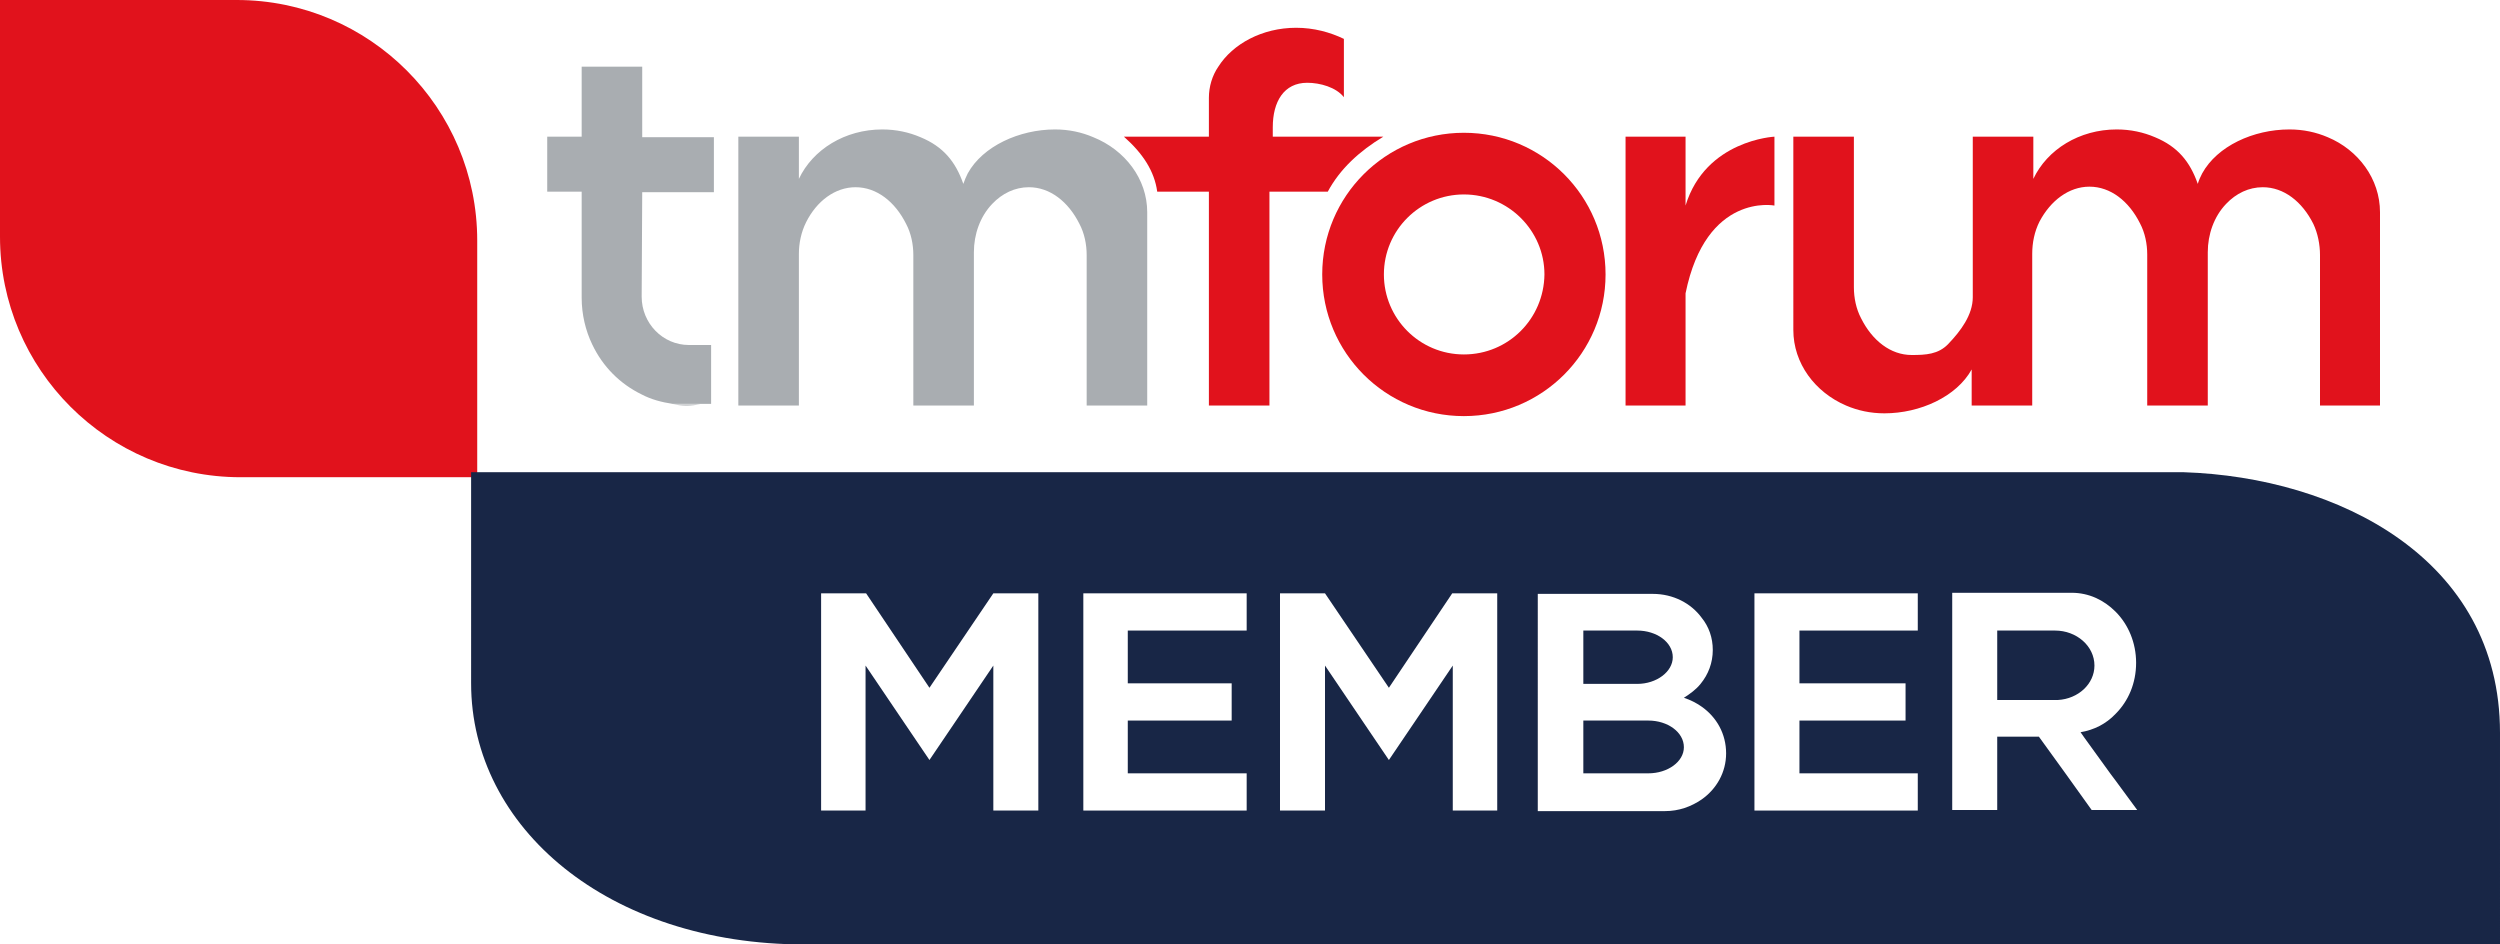 <?xml version="1.0" encoding="utf-8"?>
<!-- Generator: Adobe Illustrator 25.2.1, SVG Export Plug-In . SVG Version: 6.00 Build 0)  -->
<svg version="1.1" id="Layer_1" xmlns="http://www.w3.org/2000/svg" xmlns:xlink="http://www.w3.org/1999/xlink" x="0px" y="0px"
	 width="450px" height="170px" viewBox="0 0 450 170" style="enable-background:new 0 0 450 170;" xml:space="preserve">
<style type="text/css">
	.st0{fill:#FFFFFF;}
	.st1{fill:#E1121C;}
	.st2{fill:#182646;}
	.st3{fill:none;}
	.st4{fill:#A9ADB1;}
</style>
<rect class="st0" width="450" height="170"/>
<g>
	<path class="st1" d="M85.9,85.9H43.3C19.4,85.9,0,66.5,0,42.6V0h42.6c23.9,0,43.3,19.4,43.3,43.3C85.9,43.3,85.9,85.9,85.9,85.9z"
		/>
	<path class="st2" d="M450,170H144.8c-35.3,0-60-21-60-47V85h308.3c27.6,0.9,56.9,15.5,56.9,46.9L450,170L450,170z"/>
	<path class="st3" d="M206.5,38.2V73h-10.9V45.9c0-1.9-0.4-3.9-1.3-5.6c-2-4-5.3-6.6-9.1-6.6c-2.5,0-4.8,1.1-6.6,3
		c-2.2,2.3-3.3,5.5-3.3,8.7V73h-10.9V45.9c0-1.9-0.4-3.9-1.3-5.6c-2-4-5.3-6.6-9.1-6.6c-3.7,0-7,2.5-8.9,6.3
		c-0.9,1.8-1.3,3.8-1.3,5.7V73h-10.9V24.6h10.9v7.6c2.5-5.3,8.3-8.9,15-8.9c2.5,0,4.8,0.5,6.9,1.4c4.1,1.7,6.3,4.4,7.7,8.4
		c0.2-0.6,0.5-1.3,0.8-1.9c2.7-4.9,9.3-7.9,15.7-7.9c2.5,0,4.8,0.5,6.9,1.4C202.5,27,206.5,32.2,206.5,38.2z"/>
	<path class="st4" d="M115.5,53.4c0,4.8,3.8,8.7,8.5,8.7h4v10.6h-6.9c-2-0.3-3.9-0.8-5.6-1.7c-3.9-1.9-7-5-8.9-9
		c-1.2-2.5-1.9-5.4-1.9-8.4V34.5h-6.2v-9.9h6.2V12h10.9v12.7h12.9v9.9h-12.9L115.5,53.4L115.5,53.4z"/>
	<path class="st3" d="M206.5,24.6v13.6c0-6-3.9-11.2-9.5-13.6H206.5z"/>
	<path class="st1" d="M249,24.6c-4.3,2.6-7.8,5.8-10,9.9h-10.5V73h-10.9V34.5h-9.3c-0.5-3.7-2.6-6.9-6-9.9h15.3v-7
		c0-2,0.6-4,1.7-5.6c2.6-4.1,7.9-7,14-7c3.2,0,6.1,0.8,8.6,2v10.5c-1.4-1.8-4.3-2.6-6.6-2.6c-4.2,0-6.2,3.4-6.2,8v1.7H249z"/>
	<path class="st3" d="M219.3,12c-1.1,1.7-1.7,3.6-1.7,5.6V12H219.3z"/>
	<path class="st1" d="M263.5,23.9c-14.1,0-25.5,11.4-25.5,25.5s11.4,25.5,25.5,25.5S289,63.5,289,49.4S277.6,23.9,263.5,23.9z
		 M263.5,63.8c-8,0-14.4-6.5-14.4-14.4c0-8,6.5-14.4,14.4-14.4c8,0,14.5,6.5,14.5,14.4C277.9,57.4,271.5,63.8,263.5,63.8z"/>
	<path class="st1" d="M319.4,24.6V37c0,0-12.3-2.4-16,15.8V73h-10.8V24.6h10.8V37C307,25.2,319.4,24.6,319.4,24.6z"/>
	<path class="st4" d="M206.5,38.2V73h-10.9V45.9c0-1.9-0.4-3.9-1.3-5.6c-2-4-5.3-6.6-9.1-6.6c-2.5,0-4.8,1.1-6.6,3
		c-2.2,2.3-3.3,5.5-3.3,8.7V73h-10.9V45.9c0-1.9-0.4-3.9-1.3-5.6c-2-4-5.3-6.6-9.1-6.6c-3.7,0-7,2.5-8.9,6.3
		c-0.9,1.8-1.3,3.8-1.3,5.7V73h-10.9V24.6h10.9v7.6c2.5-5.3,8.3-8.9,15-8.9c2.5,0,4.8,0.5,6.9,1.4c4.1,1.7,6.3,4.4,7.7,8.4
		c0.2-0.6,0.5-1.3,0.8-1.9c2.7-4.9,9.3-7.9,15.7-7.9c2.5,0,4.8,0.5,6.9,1.4C202.5,27,206.5,32.2,206.5,38.2z"/>
	<path class="st1" d="M428.4,38.2V73h-10.8V45.9c0-1.9-0.4-3.9-1.2-5.6c-2-4-5.3-6.6-9.1-6.6c-2.5,0-4.8,1.1-6.6,3
		c-2.2,2.3-3.3,5.5-3.3,8.7V73h-10.9V45.8c0-1.9-0.4-3.9-1.3-5.6c-2-4-5.3-6.6-9.1-6.6c-3.7,0-7,2.5-9,6.3c-0.9,1.8-1.3,3.8-1.3,5.8
		V73h-10.9v-6.7c0,0.1,0,0.2,0,0.2c-2.7,4.9-9.3,7.9-15.7,7.9c-2.5,0-4.8-0.5-6.9-1.4c-5.6-2.4-9.5-7.6-9.5-13.6V24.6h10.9v27.1
		c0,1.9,0.4,3.9,1.3,5.6c2,4,5.3,6.6,9.1,6.6c2.5,0,4.8-0.1,6.6-2c2.2-2.3,4.4-5.2,4.4-8.4V24.6H366v7.6c2.5-5.3,8.3-8.9,15-8.9
		c2.5,0,4.8,0.5,6.9,1.4c4.1,1.7,6.3,4.4,7.7,8.4c0.2-0.7,0.5-1.3,0.8-1.9c2.7-4.9,9.2-7.9,15.7-7.9c2.5,0,4.8,0.5,6.9,1.4
		C424.5,27,428.4,32.2,428.4,38.2z"/>
	<polygon class="st0" points="186.9,106.8 186.9,145.9 178.8,145.9 178.8,119.8 171.7,130.3 167.3,136.8 162.9,130.3 155.8,119.8 
		155.8,145.9 147.8,145.9 147.8,106.8 155.9,106.8 167.3,123.8 178.8,106.8 178.8,106.8 178.8,106.8 	"/>
	<polygon class="st0" points="269.5,106.8 269.5,145.9 261.5,145.9 261.5,119.8 254.4,130.3 250,136.8 245.6,130.3 238.5,119.8 
		238.5,145.9 230.4,145.9 230.4,106.8 238.5,106.8 250,123.8 261.4,106.8 261.5,106.8 261.5,106.8 	"/>
	<polygon class="st0" points="203,113.5 203,123 221.7,123 221.7,129.7 203,129.7 203,139.2 224.4,139.2 224.4,145.9 195,145.9 
		195,106.8 224.4,106.8 224.4,113.5 	"/>
	<path class="st0" d="M306.3,127.2c-1-0.7-2-1.2-3.2-1.6c1.1-0.7,2.2-1.5,3-2.5c1.4-1.7,2.2-3.8,2.2-6.1c0-2.2-0.7-4.2-2-5.8
		c-1.9-2.6-5.1-4.3-8.8-4.3h-20.7V146h22.9c2.5,0,4.7-0.8,6.6-2.1c2.7-1.9,4.4-4.9,4.4-8.3C310.7,132.1,309,129.1,306.3,127.2z
		 M285,113.5h9.7c3.5,0,6.4,2.1,6.4,4.8c0,2.6-2.9,4.8-6.4,4.8H285V113.5z M296.7,139.2H285v-9.5h11.7c3.5,0,6.4,2.1,6.4,4.8
		C303.1,137.1,300.2,139.2,296.7,139.2z"/>
	<polygon class="st0" points="323.9,113.5 323.9,123 343,123 343,129.7 323.9,129.7 323.9,139.2 345.2,139.2 345.2,145.9 
		315.8,145.9 315.8,106.8 345.2,106.8 345.2,113.5 	"/>
	<path class="st0" d="M380.8,140.5l-0.9-1.2l-4.7-6.5l-0.7-1c2.4-0.4,4.6-1.5,6.3-3.3c2.3-2.3,3.7-5.5,3.7-9.2
		c0-3.6-1.4-6.9-3.7-9.2c-2.1-2.1-4.8-3.4-7.9-3.4h-21.5v39.1h8.1v-13.2h7.5l4.7,6.5l4.8,6.7h8.2L380.8,140.5z M370.4,126h-10.9
		v-12.5h10.4c3.9,0,7.1,2.8,7.1,6.3C377,123.1,374.1,125.8,370.4,126L370.4,126z"/>
	<polygon class="st3" points="380.8,139.2 380.8,140.5 379.9,139.2 	"/>
	<path class="st3" d="M370.4,126h-0.5C370.1,126,370.2,126,370.4,126L370.4,126z"/>
	<path class="st3" d="M363,125.9C363,126,363.1,126,363,125.9l-0.1,0.1L363,125.9z"/>
	<path class="st3" d="M370.4,126h-0.5C370.1,126,370.2,126,370.4,126L370.4,126z"/>
	<path class="st4" d="M126.1,72.8c-0.8,0.1-1.7,0.2-2.5,0.2c-0.9,0-1.7-0.1-2.5-0.2H126.1z"/>
</g>
</svg>
